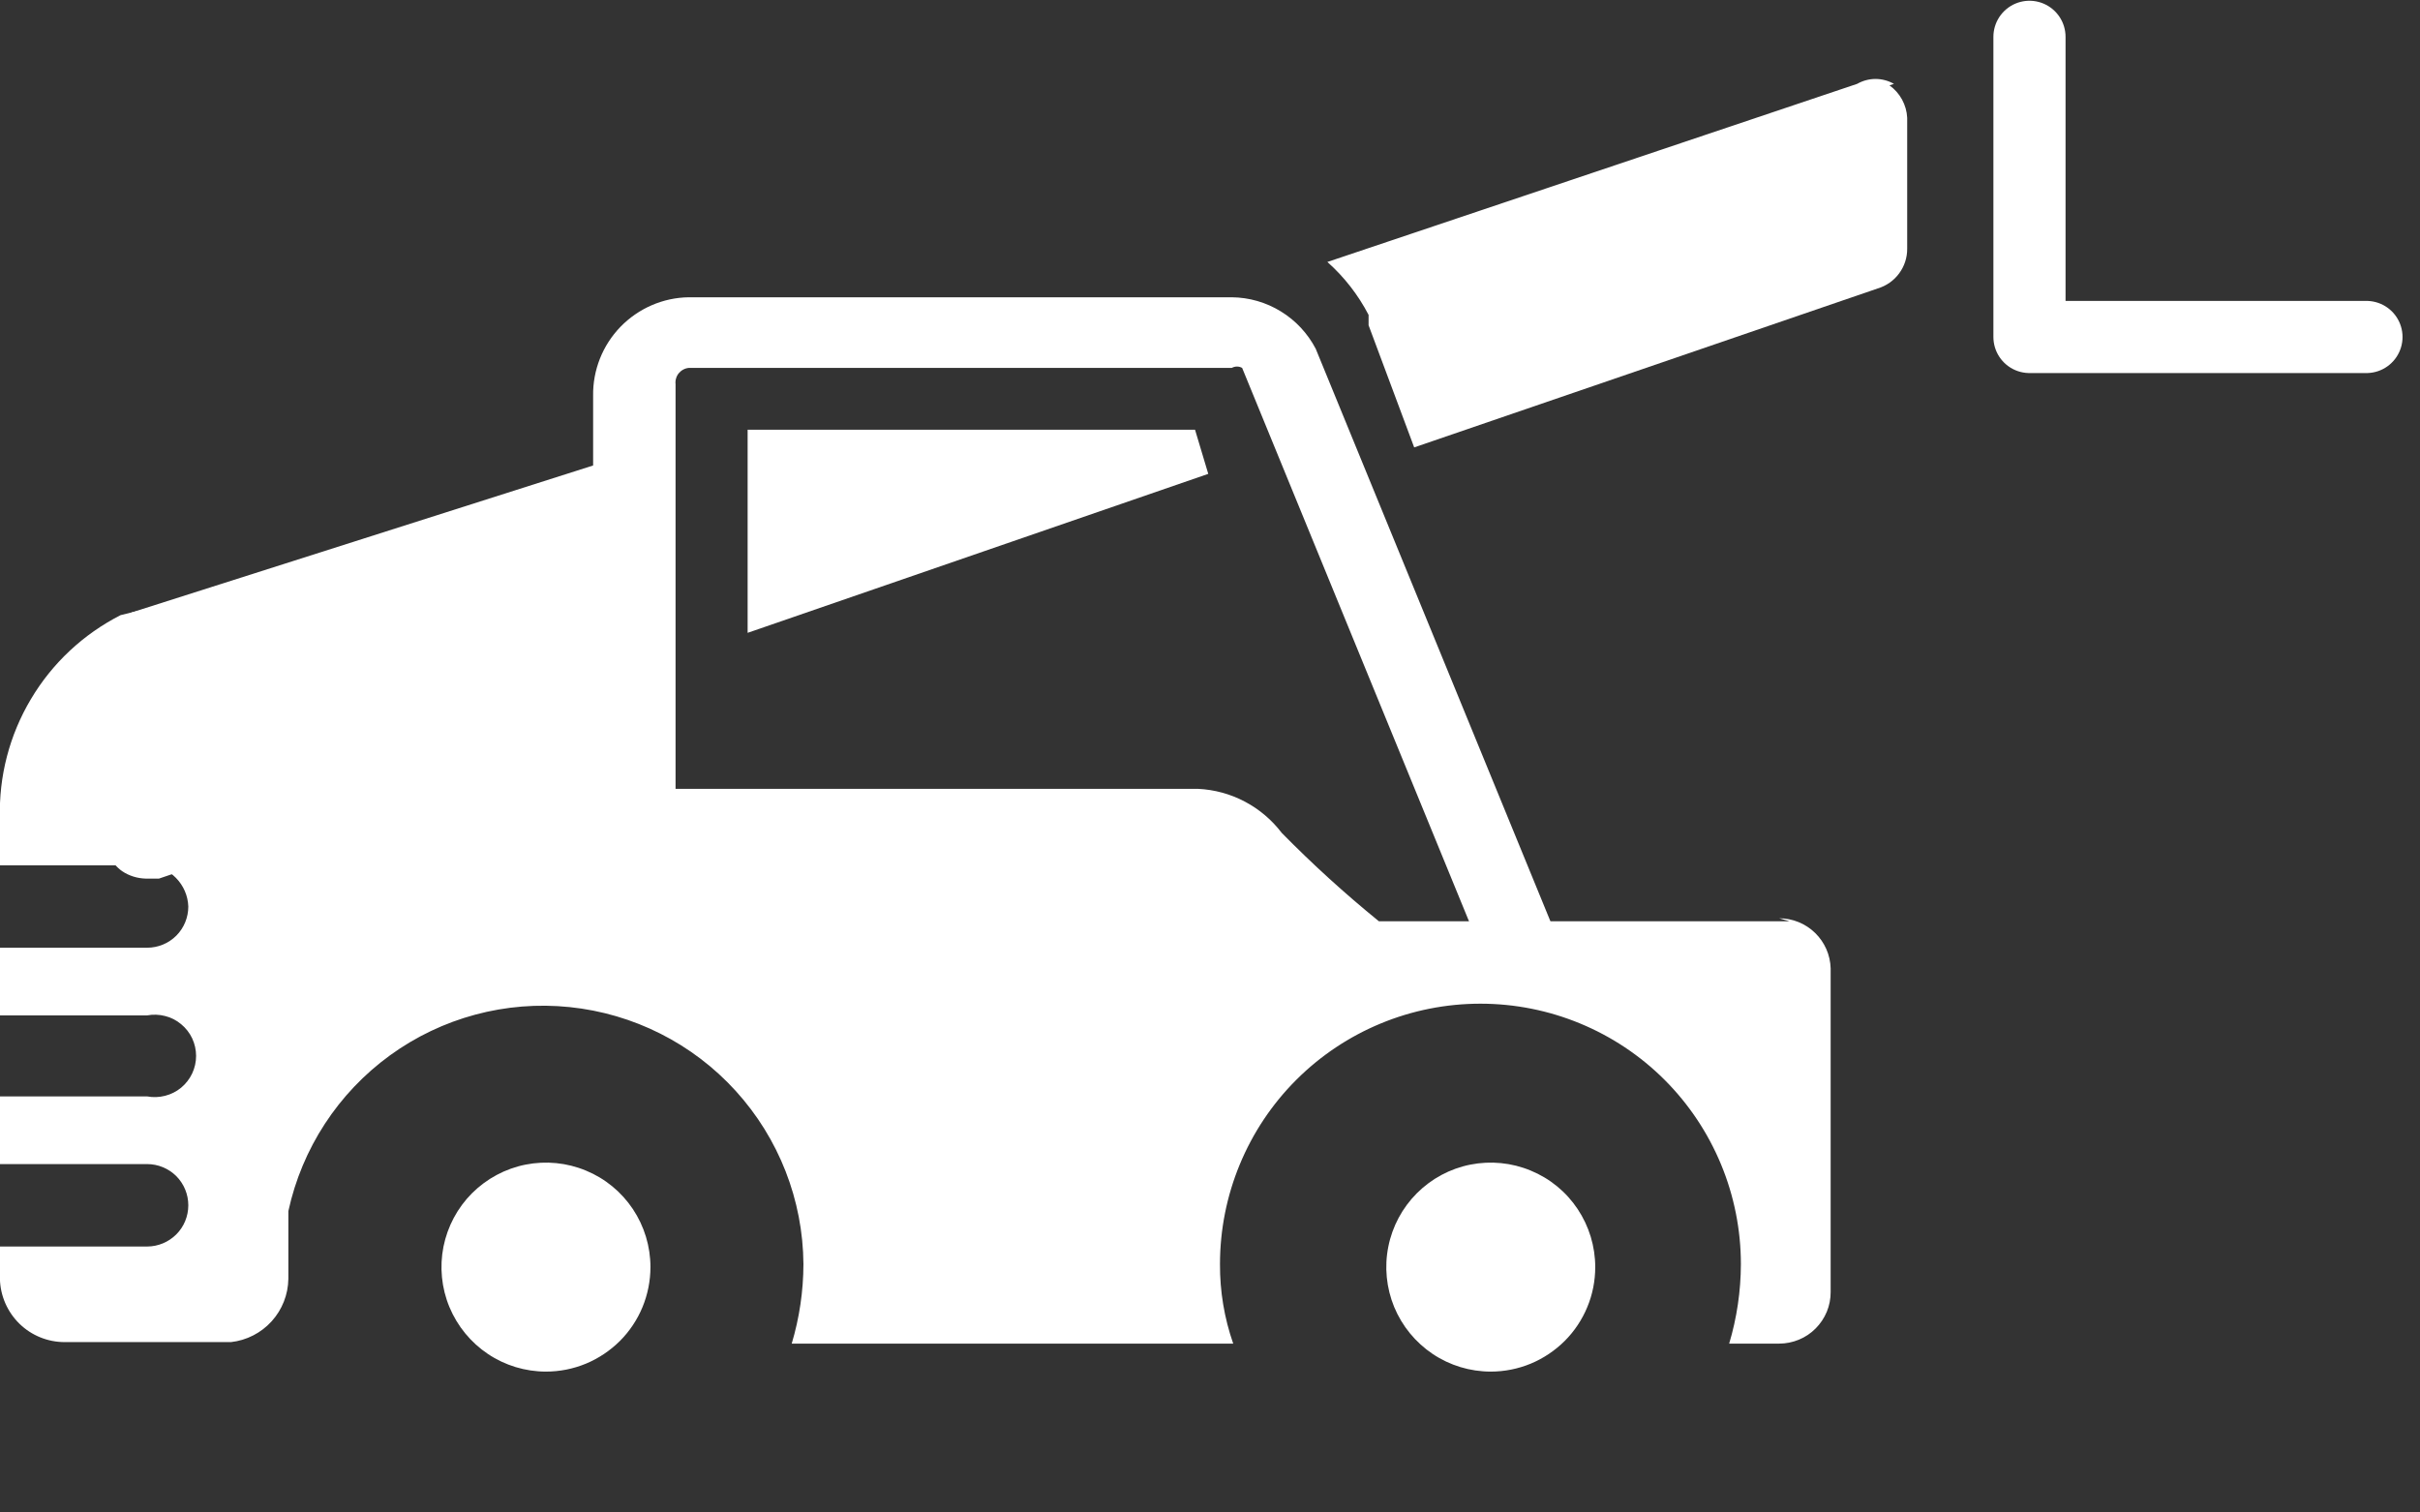 <svg width="32" height="20" viewBox="0 0 32 20" fill="none" xmlns="http://www.w3.org/2000/svg">
<rect x="0" y="0" width="32" height="20" fill="#333333" stroke="none"/>
<g clip-path="url(#clip0_3489_212)">
<path d="M20.122 13.019C20.011 13.014 19.903 12.976 19.813 12.911C19.723 12.845 19.654 12.754 19.616 12.649L16.425 4.865C16.404 4.853 16.381 4.847 16.357 4.847C16.333 4.847 16.309 4.853 16.288 4.865H9.108C9.082 4.867 9.057 4.875 9.035 4.887C9.012 4.899 8.992 4.916 8.976 4.935C8.959 4.955 8.947 4.978 8.94 5.003C8.932 5.028 8.93 5.053 8.933 5.079V12.24C8.928 12.383 8.869 12.519 8.768 12.62C8.667 12.721 8.531 12.78 8.388 12.785C8.243 12.785 8.105 12.728 8.003 12.626C7.9 12.523 7.843 12.385 7.843 12.24V5.235C7.84 5.066 7.871 4.899 7.933 4.742C7.995 4.585 8.088 4.442 8.205 4.321C8.323 4.2 8.463 4.103 8.618 4.036C8.773 3.969 8.939 3.933 9.108 3.931H16.288C16.518 3.933 16.742 3.998 16.937 4.118C17.133 4.238 17.292 4.409 17.398 4.612L20.589 12.396C20.613 12.462 20.624 12.533 20.621 12.604C20.617 12.674 20.599 12.743 20.569 12.807C20.538 12.87 20.494 12.927 20.441 12.974C20.388 13.02 20.326 13.055 20.258 13.077H20.083" fill="white"/>
<path d="M23.663 12.182H18.233C17.784 11.817 17.355 11.427 16.949 11.014C16.818 10.842 16.651 10.7 16.459 10.599C16.267 10.498 16.056 10.441 15.84 10.431H8.231V9.788C8.241 9.627 8.213 9.465 8.148 9.316C8.084 9.167 7.986 9.036 7.861 8.932V7.628C7.944 7.512 8.015 7.388 8.075 7.259L3.541 7.687H3.424L1.595 8.134C1.102 8.385 0.69 8.77 0.408 9.246C0.125 9.721 -0.017 10.267 -0.001 10.82V11.442H1.945C2.088 11.447 2.224 11.506 2.325 11.607C2.426 11.709 2.485 11.844 2.49 11.987C2.49 12.132 2.433 12.27 2.331 12.373C2.228 12.475 2.09 12.532 1.945 12.532H-0.001V13.427H1.945C2.024 13.412 2.105 13.415 2.183 13.435C2.261 13.454 2.333 13.491 2.395 13.543C2.457 13.594 2.507 13.658 2.541 13.73C2.575 13.803 2.593 13.882 2.593 13.963C2.593 14.043 2.575 14.122 2.541 14.195C2.507 14.267 2.457 14.331 2.395 14.383C2.333 14.434 2.261 14.47 2.183 14.49C2.105 14.51 2.024 14.513 1.945 14.498H-0.001V15.393H1.945C2.09 15.393 2.228 15.45 2.331 15.552C2.433 15.655 2.49 15.793 2.49 15.938C2.49 16.082 2.433 16.221 2.331 16.323C2.228 16.425 2.09 16.483 1.945 16.483H-0.001V16.911C0.004 17.134 0.097 17.347 0.257 17.504C0.417 17.66 0.632 17.747 0.855 17.747H3.054C3.261 17.724 3.452 17.626 3.592 17.472C3.731 17.318 3.81 17.119 3.813 16.911V16.015C3.993 15.187 4.471 14.453 5.157 13.955C5.843 13.457 6.689 13.23 7.532 13.317C8.376 13.404 9.158 13.798 9.728 14.425C10.299 15.053 10.618 15.868 10.624 16.716C10.623 17.072 10.571 17.426 10.469 17.767H16.307C16.189 17.429 16.13 17.074 16.132 16.716C16.132 15.803 16.494 14.926 17.14 14.28C17.786 13.634 18.662 13.272 19.576 13.272C20.489 13.272 21.366 13.634 22.012 14.28C22.657 14.926 23.02 15.803 23.02 16.716C23.019 17.072 22.967 17.426 22.865 17.767H23.526C23.616 17.767 23.704 17.749 23.787 17.715C23.869 17.681 23.945 17.631 24.008 17.567C24.071 17.504 24.121 17.429 24.156 17.346C24.19 17.264 24.207 17.175 24.207 17.086V12.805C24.202 12.627 24.128 12.459 24.001 12.336C23.874 12.212 23.704 12.143 23.526 12.143" fill="white"/>
<path d="M25.044 1.109C24.97 1.067 24.886 1.044 24.8 1.044C24.715 1.044 24.631 1.067 24.557 1.109L17.552 3.464C17.775 3.662 17.96 3.9 18.097 4.164V4.301L18.7 5.916L24.83 3.814C24.943 3.78 25.042 3.711 25.112 3.616C25.182 3.522 25.22 3.407 25.219 3.289V1.557C25.215 1.472 25.191 1.39 25.151 1.316C25.11 1.242 25.054 1.178 24.985 1.129" fill="white"/>
<path d="M9.886 5.682V8.368L15.977 6.266L15.802 5.682H9.886Z" fill="white"/>
<path d="M1.752 8.095C1.644 8.135 1.551 8.206 1.485 8.3C1.419 8.394 1.383 8.506 1.382 8.621V11.073C1.383 11.16 1.405 11.246 1.446 11.324C1.486 11.402 1.544 11.469 1.615 11.52C1.708 11.582 1.816 11.615 1.927 11.618H2.102L8.349 9.496V5.994L1.752 8.095Z" fill="white"/>
<path d="M26.836 0.487V4.456H31.292" stroke="white" stroke-width="0.954" stroke-linecap="round" stroke-linejoin="round"/>
<path d="M18.945 17.904C19.172 18.056 19.439 18.137 19.713 18.137C19.894 18.137 20.074 18.101 20.241 18.032C20.409 17.962 20.561 17.86 20.69 17.732C20.818 17.604 20.92 17.451 20.989 17.284C21.059 17.116 21.094 16.936 21.094 16.755C21.094 16.482 21.013 16.215 20.861 15.987C20.71 15.76 20.494 15.583 20.241 15.479C19.989 15.374 19.711 15.347 19.443 15.4C19.175 15.453 18.929 15.585 18.736 15.778C18.543 15.971 18.411 16.217 18.358 16.485C18.304 16.753 18.332 17.031 18.436 17.284C18.541 17.536 18.718 17.752 18.945 17.904Z" fill="white"/>
<path d="M6.452 17.904C6.679 18.056 6.946 18.137 7.22 18.137C7.401 18.137 7.581 18.101 7.748 18.032C7.916 17.962 8.068 17.86 8.197 17.732C8.325 17.604 8.427 17.451 8.496 17.284C8.565 17.116 8.601 16.936 8.601 16.755C8.601 16.482 8.52 16.215 8.368 15.987C8.216 15.76 8.001 15.583 7.748 15.479C7.496 15.374 7.218 15.347 6.95 15.4C6.682 15.453 6.436 15.585 6.242 15.778C6.049 15.971 5.918 16.217 5.864 16.485C5.811 16.753 5.838 17.031 5.943 17.284C6.048 17.536 6.225 17.752 6.452 17.904Z" fill="white"/>
</g>
<defs>
<clipPath id="clip0_3489_212">
<rect width="31.778" height="19.674" fill="white"/>
</clipPath>
</defs>
</svg>
